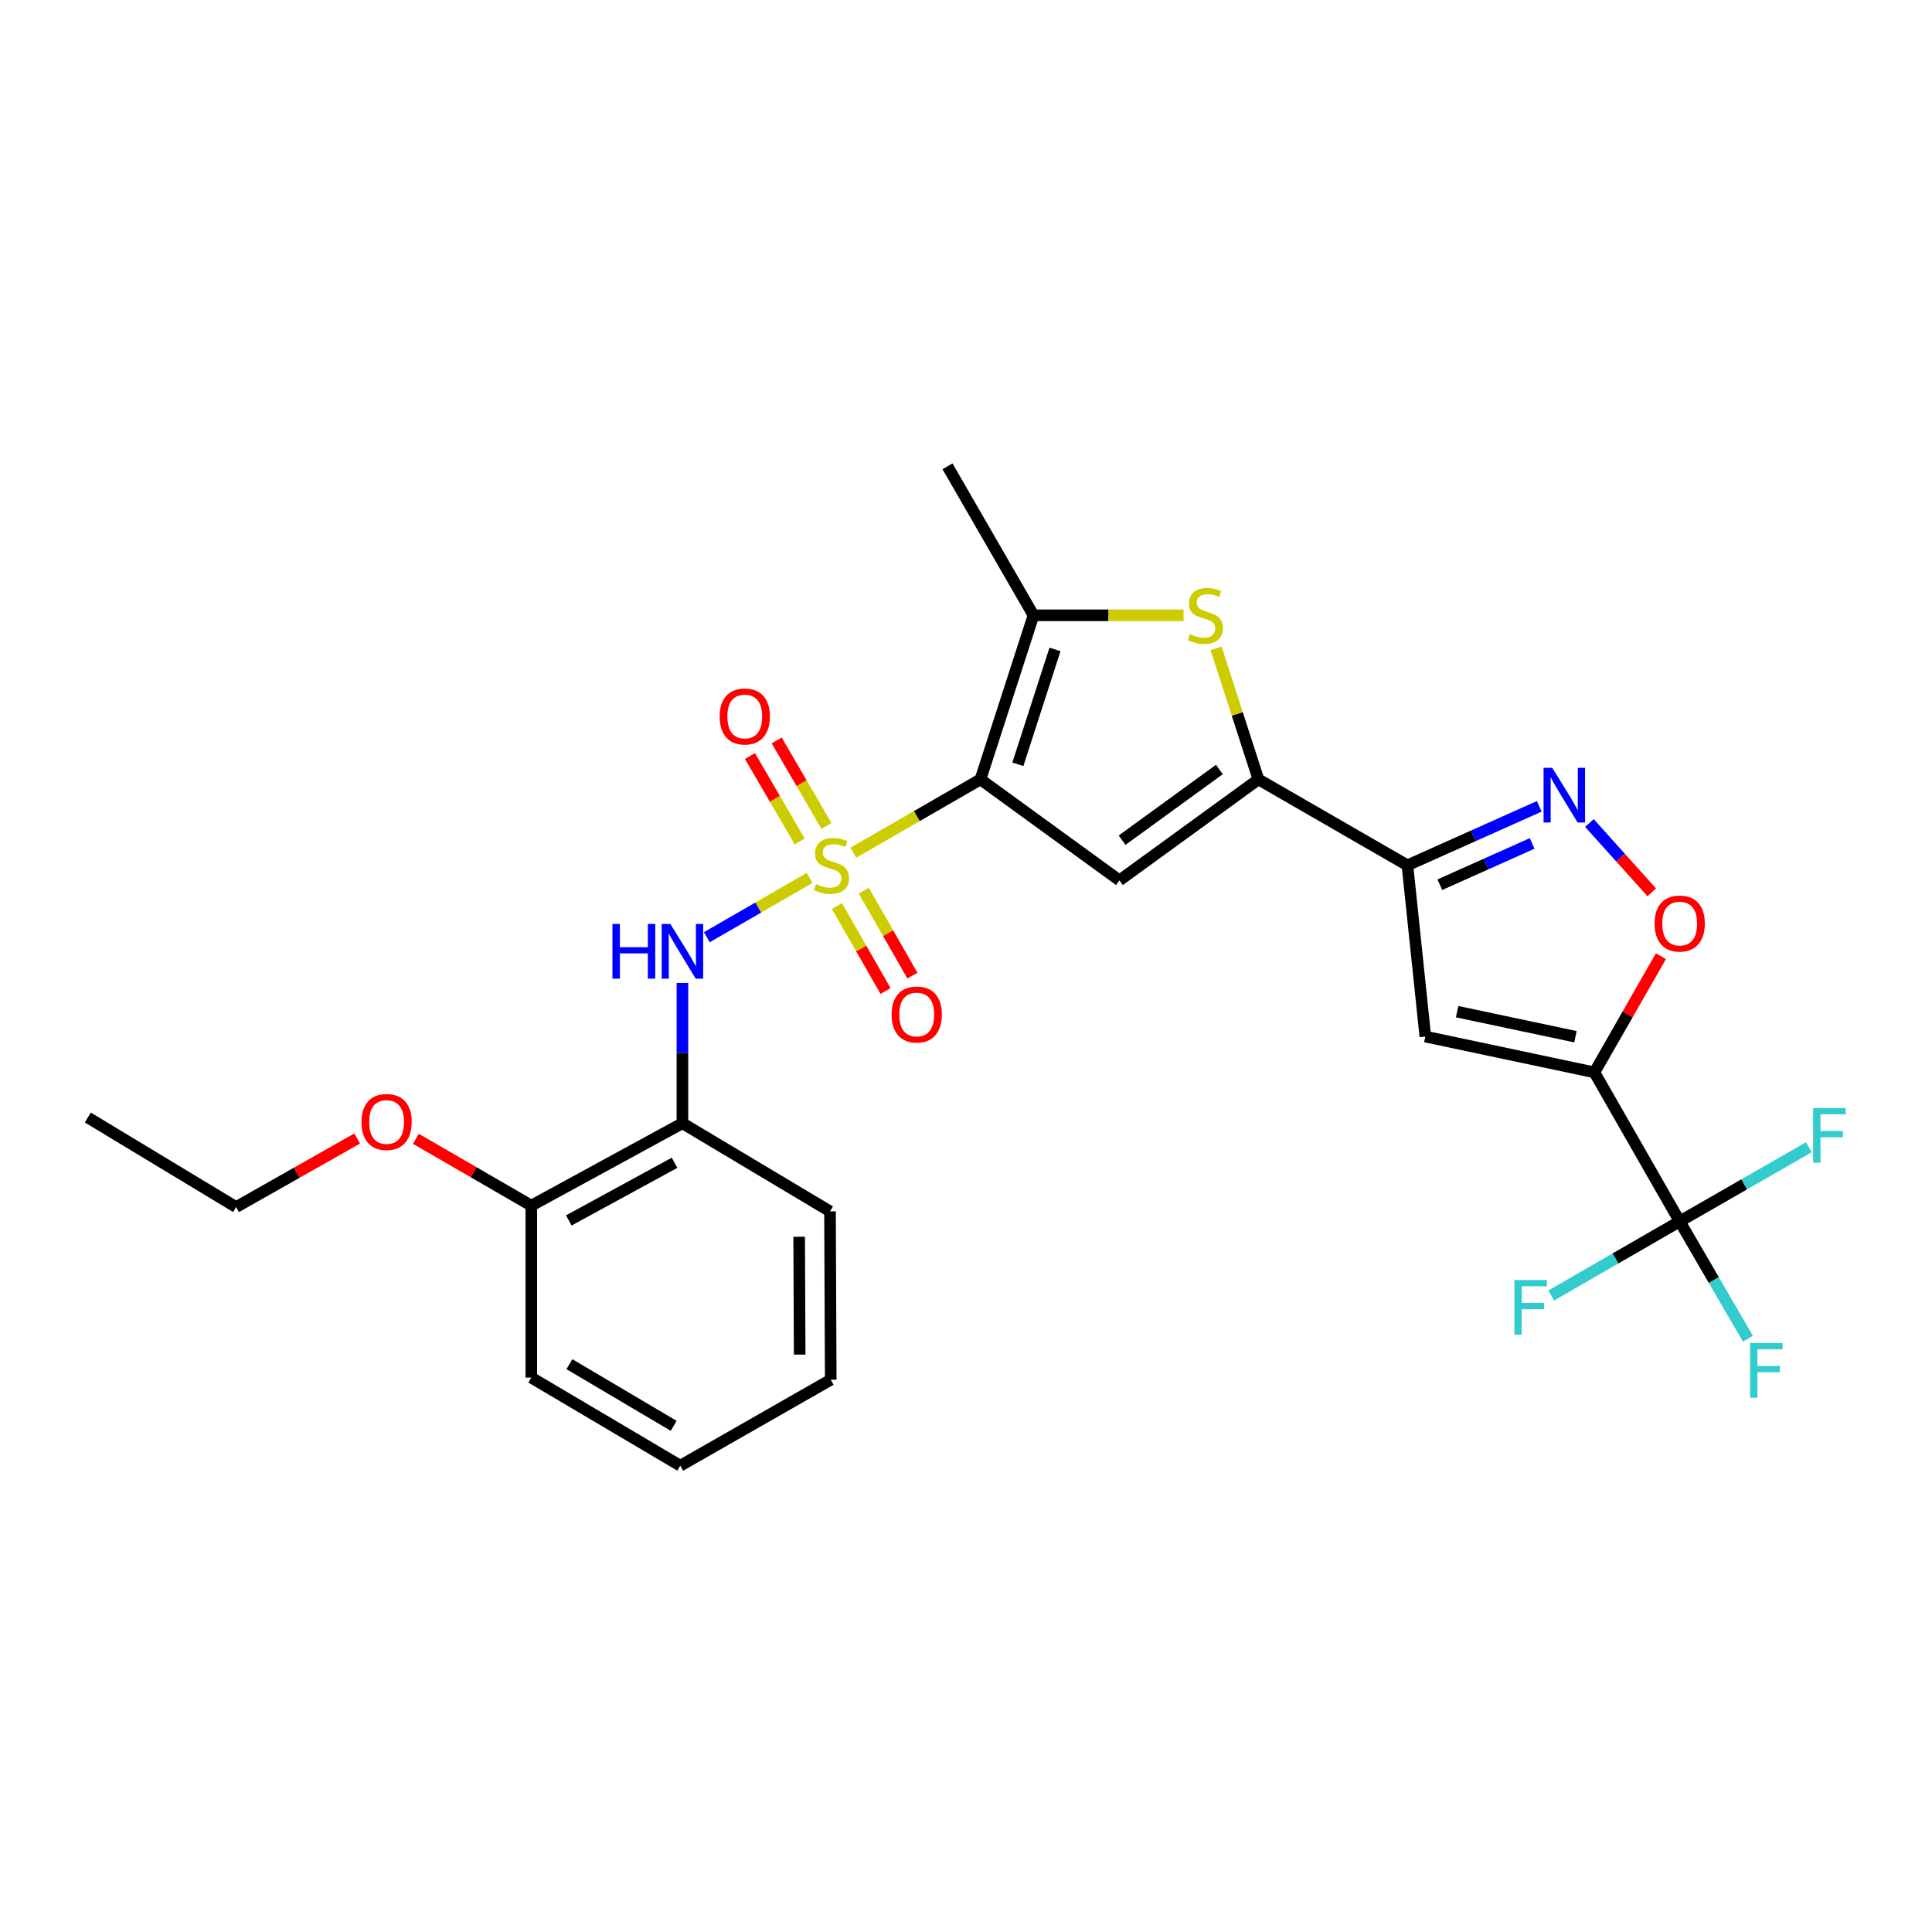<?xml version='1.0' encoding='iso-8859-1'?>
<svg version='1.1' baseProfile='full'
              xmlns='http://www.w3.org/2000/svg'
                      xmlns:rdkit='http://www.rdkit.org/xml'
                      xmlns:xlink='http://www.w3.org/1999/xlink'
                  xml:space='preserve'
width='1000px' height='1000px' viewBox='0 0 1000 1000'>
<!-- END OF HEADER -->
<rect style='opacity:1.0;fill:#FFFFFF;stroke:none' width='1000' height='1000' x='0' y='0'> </rect>
<path class='bond-0' d='M 441.664,441.363 L 474.574,422.386' style='fill:none;fill-rule:evenodd;stroke:#CCCC00;stroke-width:6px;stroke-linecap:butt;stroke-linejoin:miter;stroke-opacity:1' />
<path class='bond-0' d='M 474.574,422.386 L 507.485,403.409' style='fill:none;fill-rule:evenodd;stroke:#000000;stroke-width:6px;stroke-linecap:butt;stroke-linejoin:miter;stroke-opacity:1' />
<path class='bond-10' d='M 419.052,454.406 L 392.457,469.752' style='fill:none;fill-rule:evenodd;stroke:#CCCC00;stroke-width:6px;stroke-linecap:butt;stroke-linejoin:miter;stroke-opacity:1' />
<path class='bond-10' d='M 392.457,469.752 L 365.863,485.097' style='fill:none;fill-rule:evenodd;stroke:#0000FF;stroke-width:6px;stroke-linecap:butt;stroke-linejoin:miter;stroke-opacity:1' />
<path class='bond-13' d='M 427.768,427.504 L 414.898,405.383' style='fill:none;fill-rule:evenodd;stroke:#CCCC00;stroke-width:6px;stroke-linecap:butt;stroke-linejoin:miter;stroke-opacity:1' />
<path class='bond-13' d='M 414.898,405.383 L 402.027,383.262' style='fill:none;fill-rule:evenodd;stroke:#FF0000;stroke-width:6px;stroke-linecap:butt;stroke-linejoin:miter;stroke-opacity:1' />
<path class='bond-13' d='M 413.922,435.56 L 401.051,413.439' style='fill:none;fill-rule:evenodd;stroke:#CCCC00;stroke-width:6px;stroke-linecap:butt;stroke-linejoin:miter;stroke-opacity:1' />
<path class='bond-13' d='M 401.051,413.439 L 388.181,391.319' style='fill:none;fill-rule:evenodd;stroke:#FF0000;stroke-width:6px;stroke-linecap:butt;stroke-linejoin:miter;stroke-opacity:1' />
<path class='bond-14' d='M 433.19,468.962 L 445.774,490.958' style='fill:none;fill-rule:evenodd;stroke:#CCCC00;stroke-width:6px;stroke-linecap:butt;stroke-linejoin:miter;stroke-opacity:1' />
<path class='bond-14' d='M 445.774,490.958 L 458.358,512.955' style='fill:none;fill-rule:evenodd;stroke:#FF0000;stroke-width:6px;stroke-linecap:butt;stroke-linejoin:miter;stroke-opacity:1' />
<path class='bond-14' d='M 447.095,461.006 L 459.679,483.003' style='fill:none;fill-rule:evenodd;stroke:#CCCC00;stroke-width:6px;stroke-linecap:butt;stroke-linejoin:miter;stroke-opacity:1' />
<path class='bond-14' d='M 459.679,483.003 L 472.263,505' style='fill:none;fill-rule:evenodd;stroke:#FF0000;stroke-width:6px;stroke-linecap:butt;stroke-linejoin:miter;stroke-opacity:1' />
<path class='bond-2' d='M 507.485,403.409 L 579.414,455.687' style='fill:none;fill-rule:evenodd;stroke:#000000;stroke-width:6px;stroke-linecap:butt;stroke-linejoin:miter;stroke-opacity:1' />
<path class='bond-5' d='M 507.485,403.409 L 534.932,318.477' style='fill:none;fill-rule:evenodd;stroke:#000000;stroke-width:6px;stroke-linecap:butt;stroke-linejoin:miter;stroke-opacity:1' />
<path class='bond-5' d='M 526.845,395.596 L 546.059,336.143' style='fill:none;fill-rule:evenodd;stroke:#000000;stroke-width:6px;stroke-linecap:butt;stroke-linejoin:miter;stroke-opacity:1' />
<path class='bond-1' d='M 825.265,555.055 L 737.752,536.525' style='fill:none;fill-rule:evenodd;stroke:#000000;stroke-width:6px;stroke-linecap:butt;stroke-linejoin:miter;stroke-opacity:1' />
<path class='bond-1' d='M 815.457,536.603 L 754.198,523.632' style='fill:none;fill-rule:evenodd;stroke:#000000;stroke-width:6px;stroke-linecap:butt;stroke-linejoin:miter;stroke-opacity:1' />
<path class='bond-9' d='M 825.265,555.055 L 869.409,632.19' style='fill:none;fill-rule:evenodd;stroke:#000000;stroke-width:6px;stroke-linecap:butt;stroke-linejoin:miter;stroke-opacity:1' />
<path class='bond-29' d='M 825.265,555.055 L 842.476,524.991' style='fill:none;fill-rule:evenodd;stroke:#000000;stroke-width:6px;stroke-linecap:butt;stroke-linejoin:miter;stroke-opacity:1' />
<path class='bond-29' d='M 842.476,524.991 L 859.687,494.927' style='fill:none;fill-rule:evenodd;stroke:#FF0000;stroke-width:6px;stroke-linecap:butt;stroke-linejoin:miter;stroke-opacity:1' />
<path class='bond-3' d='M 579.414,455.687 L 651.361,403.409' style='fill:none;fill-rule:evenodd;stroke:#000000;stroke-width:6px;stroke-linecap:butt;stroke-linejoin:miter;stroke-opacity:1' />
<path class='bond-3' d='M 580.789,434.886 L 631.152,398.291' style='fill:none;fill-rule:evenodd;stroke:#000000;stroke-width:6px;stroke-linecap:butt;stroke-linejoin:miter;stroke-opacity:1' />
<path class='bond-4' d='M 651.361,403.409 L 728.479,447.882' style='fill:none;fill-rule:evenodd;stroke:#000000;stroke-width:6px;stroke-linecap:butt;stroke-linejoin:miter;stroke-opacity:1' />
<path class='bond-27' d='M 651.361,403.409 L 640.399,369.499' style='fill:none;fill-rule:evenodd;stroke:#000000;stroke-width:6px;stroke-linecap:butt;stroke-linejoin:miter;stroke-opacity:1' />
<path class='bond-27' d='M 640.399,369.499 L 629.436,335.589' style='fill:none;fill-rule:evenodd;stroke:#CCCC00;stroke-width:6px;stroke-linecap:butt;stroke-linejoin:miter;stroke-opacity:1' />
<path class='bond-7' d='M 728.479,447.882 L 737.752,536.525' style='fill:none;fill-rule:evenodd;stroke:#000000;stroke-width:6px;stroke-linecap:butt;stroke-linejoin:miter;stroke-opacity:1' />
<path class='bond-8' d='M 728.479,447.882 L 762.602,432.621' style='fill:none;fill-rule:evenodd;stroke:#000000;stroke-width:6px;stroke-linecap:butt;stroke-linejoin:miter;stroke-opacity:1' />
<path class='bond-8' d='M 762.602,432.621 L 796.726,417.36' style='fill:none;fill-rule:evenodd;stroke:#0000FF;stroke-width:6px;stroke-linecap:butt;stroke-linejoin:miter;stroke-opacity:1' />
<path class='bond-8' d='M 745.256,457.928 L 769.143,447.245' style='fill:none;fill-rule:evenodd;stroke:#000000;stroke-width:6px;stroke-linecap:butt;stroke-linejoin:miter;stroke-opacity:1' />
<path class='bond-8' d='M 769.143,447.245 L 793.029,436.562' style='fill:none;fill-rule:evenodd;stroke:#0000FF;stroke-width:6px;stroke-linecap:butt;stroke-linejoin:miter;stroke-opacity:1' />
<path class='bond-6' d='M 534.932,318.477 L 573.766,318.477' style='fill:none;fill-rule:evenodd;stroke:#000000;stroke-width:6px;stroke-linecap:butt;stroke-linejoin:miter;stroke-opacity:1' />
<path class='bond-6' d='M 573.766,318.477 L 612.6,318.477' style='fill:none;fill-rule:evenodd;stroke:#CCCC00;stroke-width:6px;stroke-linecap:butt;stroke-linejoin:miter;stroke-opacity:1' />
<path class='bond-19' d='M 534.932,318.477 L 490.424,241.36' style='fill:none;fill-rule:evenodd;stroke:#000000;stroke-width:6px;stroke-linecap:butt;stroke-linejoin:miter;stroke-opacity:1' />
<path class='bond-11' d='M 822.663,425.982 L 838.809,443.93' style='fill:none;fill-rule:evenodd;stroke:#0000FF;stroke-width:6px;stroke-linecap:butt;stroke-linejoin:miter;stroke-opacity:1' />
<path class='bond-11' d='M 838.809,443.93 L 854.955,461.879' style='fill:none;fill-rule:evenodd;stroke:#FF0000;stroke-width:6px;stroke-linecap:butt;stroke-linejoin:miter;stroke-opacity:1' />
<path class='bond-16' d='M 869.409,632.19 L 836.16,651.37' style='fill:none;fill-rule:evenodd;stroke:#000000;stroke-width:6px;stroke-linecap:butt;stroke-linejoin:miter;stroke-opacity:1' />
<path class='bond-16' d='M 836.16,651.37 L 802.911,670.549' style='fill:none;fill-rule:evenodd;stroke:#33CCCC;stroke-width:6px;stroke-linecap:butt;stroke-linejoin:miter;stroke-opacity:1' />
<path class='bond-17' d='M 869.409,632.19 L 902.823,613' style='fill:none;fill-rule:evenodd;stroke:#000000;stroke-width:6px;stroke-linecap:butt;stroke-linejoin:miter;stroke-opacity:1' />
<path class='bond-17' d='M 902.823,613 L 936.238,593.81' style='fill:none;fill-rule:evenodd;stroke:#33CCCC;stroke-width:6px;stroke-linecap:butt;stroke-linejoin:miter;stroke-opacity:1' />
<path class='bond-18' d='M 869.409,632.19 L 887.067,662.559' style='fill:none;fill-rule:evenodd;stroke:#000000;stroke-width:6px;stroke-linecap:butt;stroke-linejoin:miter;stroke-opacity:1' />
<path class='bond-18' d='M 887.067,662.559 L 904.725,692.927' style='fill:none;fill-rule:evenodd;stroke:#33CCCC;stroke-width:6px;stroke-linecap:butt;stroke-linejoin:miter;stroke-opacity:1' />
<path class='bond-12' d='M 353.223,508.775 L 353.223,545.078' style='fill:none;fill-rule:evenodd;stroke:#0000FF;stroke-width:6px;stroke-linecap:butt;stroke-linejoin:miter;stroke-opacity:1' />
<path class='bond-12' d='M 353.223,545.078 L 353.223,581.381' style='fill:none;fill-rule:evenodd;stroke:#000000;stroke-width:6px;stroke-linecap:butt;stroke-linejoin:miter;stroke-opacity:1' />
<path class='bond-15' d='M 353.223,581.381 L 275.001,624.029' style='fill:none;fill-rule:evenodd;stroke:#000000;stroke-width:6px;stroke-linecap:butt;stroke-linejoin:miter;stroke-opacity:1' />
<path class='bond-15' d='M 349.158,601.843 L 294.403,631.697' style='fill:none;fill-rule:evenodd;stroke:#000000;stroke-width:6px;stroke-linecap:butt;stroke-linejoin:miter;stroke-opacity:1' />
<path class='bond-21' d='M 353.223,581.381 L 429.611,627.002' style='fill:none;fill-rule:evenodd;stroke:#000000;stroke-width:6px;stroke-linecap:butt;stroke-linejoin:miter;stroke-opacity:1' />
<path class='bond-20' d='M 275.001,624.029 L 245.132,606.735' style='fill:none;fill-rule:evenodd;stroke:#000000;stroke-width:6px;stroke-linecap:butt;stroke-linejoin:miter;stroke-opacity:1' />
<path class='bond-20' d='M 245.132,606.735 L 215.263,589.44' style='fill:none;fill-rule:evenodd;stroke:#FF0000;stroke-width:6px;stroke-linecap:butt;stroke-linejoin:miter;stroke-opacity:1' />
<path class='bond-22' d='M 275.001,624.029 L 275.001,713.037' style='fill:none;fill-rule:evenodd;stroke:#000000;stroke-width:6px;stroke-linecap:butt;stroke-linejoin:miter;stroke-opacity:1' />
<path class='bond-23' d='M 184.862,589.29 L 153.534,607.034' style='fill:none;fill-rule:evenodd;stroke:#FF0000;stroke-width:6px;stroke-linecap:butt;stroke-linejoin:miter;stroke-opacity:1' />
<path class='bond-23' d='M 153.534,607.034 L 122.207,624.777' style='fill:none;fill-rule:evenodd;stroke:#000000;stroke-width:6px;stroke-linecap:butt;stroke-linejoin:miter;stroke-opacity:1' />
<path class='bond-24' d='M 429.611,627.002 L 429.984,714.15' style='fill:none;fill-rule:evenodd;stroke:#000000;stroke-width:6px;stroke-linecap:butt;stroke-linejoin:miter;stroke-opacity:1' />
<path class='bond-24' d='M 413.647,640.143 L 413.909,701.146' style='fill:none;fill-rule:evenodd;stroke:#000000;stroke-width:6px;stroke-linecap:butt;stroke-linejoin:miter;stroke-opacity:1' />
<path class='bond-28' d='M 275.001,713.037 L 352.11,758.64' style='fill:none;fill-rule:evenodd;stroke:#000000;stroke-width:6px;stroke-linecap:butt;stroke-linejoin:miter;stroke-opacity:1' />
<path class='bond-28' d='M 294.722,706.089 L 348.699,738.011' style='fill:none;fill-rule:evenodd;stroke:#000000;stroke-width:6px;stroke-linecap:butt;stroke-linejoin:miter;stroke-opacity:1' />
<path class='bond-25' d='M 122.207,624.777 L 45.455,578.426' style='fill:none;fill-rule:evenodd;stroke:#000000;stroke-width:6px;stroke-linecap:butt;stroke-linejoin:miter;stroke-opacity:1' />
<path class='bond-26' d='M 429.984,714.15 L 352.11,758.64' style='fill:none;fill-rule:evenodd;stroke:#000000;stroke-width:6px;stroke-linecap:butt;stroke-linejoin:miter;stroke-opacity:1' />
<path  class='atom-0' d='M 422.358 457.602
Q 422.678 457.722, 423.998 458.282
Q 425.318 458.842, 426.758 459.202
Q 428.238 459.522, 429.678 459.522
Q 432.358 459.522, 433.918 458.242
Q 435.478 456.922, 435.478 454.642
Q 435.478 453.082, 434.678 452.122
Q 433.918 451.162, 432.718 450.642
Q 431.518 450.122, 429.518 449.522
Q 426.998 448.762, 425.478 448.042
Q 423.998 447.322, 422.918 445.802
Q 421.878 444.282, 421.878 441.722
Q 421.878 438.162, 424.278 435.962
Q 426.718 433.762, 431.518 433.762
Q 434.798 433.762, 438.518 435.322
L 437.598 438.402
Q 434.198 437.002, 431.638 437.002
Q 428.878 437.002, 427.358 438.162
Q 425.838 439.282, 425.878 441.242
Q 425.878 442.762, 426.638 443.682
Q 427.438 444.602, 428.558 445.122
Q 429.718 445.642, 431.638 446.242
Q 434.198 447.042, 435.718 447.842
Q 437.238 448.642, 438.318 450.282
Q 439.438 451.882, 439.438 454.642
Q 439.438 458.562, 436.798 460.682
Q 434.198 462.762, 429.838 462.762
Q 427.318 462.762, 425.398 462.202
Q 423.518 461.682, 421.278 460.762
L 422.358 457.602
' fill='#CCCC00'/>
<path  class='atom-7' d='M 615.905 328.197
Q 616.225 328.317, 617.545 328.877
Q 618.865 329.437, 620.305 329.797
Q 621.785 330.117, 623.225 330.117
Q 625.905 330.117, 627.465 328.837
Q 629.025 327.517, 629.025 325.237
Q 629.025 323.677, 628.225 322.717
Q 627.465 321.757, 626.265 321.237
Q 625.065 320.717, 623.065 320.117
Q 620.545 319.357, 619.025 318.637
Q 617.545 317.917, 616.465 316.397
Q 615.425 314.877, 615.425 312.317
Q 615.425 308.757, 617.825 306.557
Q 620.265 304.357, 625.065 304.357
Q 628.345 304.357, 632.065 305.917
L 631.145 308.997
Q 627.745 307.597, 625.185 307.597
Q 622.425 307.597, 620.905 308.757
Q 619.385 309.877, 619.425 311.837
Q 619.425 313.357, 620.185 314.277
Q 620.985 315.197, 622.105 315.717
Q 623.265 316.237, 625.185 316.837
Q 627.745 317.637, 629.265 318.437
Q 630.785 319.237, 631.865 320.877
Q 632.985 322.477, 632.985 325.237
Q 632.985 329.157, 630.345 331.277
Q 627.745 333.357, 623.385 333.357
Q 620.865 333.357, 618.945 332.797
Q 617.065 332.277, 614.825 331.357
L 615.905 328.197
' fill='#CCCC00'/>
<path  class='atom-9' d='M 803.43 397.402
L 812.71 412.402
Q 813.63 413.882, 815.11 416.562
Q 816.59 419.242, 816.67 419.402
L 816.67 397.402
L 820.43 397.402
L 820.43 425.722
L 816.55 425.722
L 806.59 409.322
Q 805.43 407.402, 804.19 405.202
Q 802.99 403.002, 802.63 402.322
L 802.63 425.722
L 798.95 425.722
L 798.95 397.402
L 803.43 397.402
' fill='#0000FF'/>
<path  class='atom-11' d='M 317.003 478.231
L 320.843 478.231
L 320.843 490.271
L 335.323 490.271
L 335.323 478.231
L 339.163 478.231
L 339.163 506.551
L 335.323 506.551
L 335.323 493.471
L 320.843 493.471
L 320.843 506.551
L 317.003 506.551
L 317.003 478.231
' fill='#0000FF'/>
<path  class='atom-11' d='M 346.963 478.231
L 356.243 493.231
Q 357.163 494.711, 358.643 497.391
Q 360.123 500.071, 360.203 500.231
L 360.203 478.231
L 363.963 478.231
L 363.963 506.551
L 360.083 506.551
L 350.123 490.151
Q 348.963 488.231, 347.723 486.031
Q 346.523 483.831, 346.163 483.151
L 346.163 506.551
L 342.483 506.551
L 342.483 478.231
L 346.963 478.231
' fill='#0000FF'/>
<path  class='atom-12' d='M 856.409 478.026
Q 856.409 471.226, 859.769 467.426
Q 863.129 463.626, 869.409 463.626
Q 875.689 463.626, 879.049 467.426
Q 882.409 471.226, 882.409 478.026
Q 882.409 484.906, 879.009 488.826
Q 875.609 492.706, 869.409 492.706
Q 863.169 492.706, 859.769 488.826
Q 856.409 484.946, 856.409 478.026
M 869.409 489.506
Q 873.729 489.506, 876.049 486.626
Q 878.409 483.706, 878.409 478.026
Q 878.409 472.466, 876.049 469.666
Q 873.729 466.826, 869.409 466.826
Q 865.089 466.826, 862.729 469.626
Q 860.409 472.426, 860.409 478.026
Q 860.409 483.746, 862.729 486.626
Q 865.089 489.506, 869.409 489.506
' fill='#FF0000'/>
<path  class='atom-14' d='M 372.494 370.853
Q 372.494 364.053, 375.854 360.253
Q 379.214 356.453, 385.494 356.453
Q 391.774 356.453, 395.134 360.253
Q 398.494 364.053, 398.494 370.853
Q 398.494 377.733, 395.094 381.653
Q 391.694 385.533, 385.494 385.533
Q 379.254 385.533, 375.854 381.653
Q 372.494 377.773, 372.494 370.853
M 385.494 382.333
Q 389.814 382.333, 392.134 379.453
Q 394.494 376.533, 394.494 370.853
Q 394.494 365.293, 392.134 362.493
Q 389.814 359.653, 385.494 359.653
Q 381.174 359.653, 378.814 362.453
Q 376.494 365.253, 376.494 370.853
Q 376.494 376.573, 378.814 379.453
Q 381.174 382.333, 385.494 382.333
' fill='#FF0000'/>
<path  class='atom-15' d='M 461.493 525.107
Q 461.493 518.307, 464.853 514.507
Q 468.213 510.707, 474.493 510.707
Q 480.773 510.707, 484.133 514.507
Q 487.493 518.307, 487.493 525.107
Q 487.493 531.987, 484.093 535.907
Q 480.693 539.787, 474.493 539.787
Q 468.253 539.787, 464.853 535.907
Q 461.493 532.027, 461.493 525.107
M 474.493 536.587
Q 478.813 536.587, 481.133 533.707
Q 483.493 530.787, 483.493 525.107
Q 483.493 519.547, 481.133 516.747
Q 478.813 513.907, 474.493 513.907
Q 470.173 513.907, 467.813 516.707
Q 465.493 519.507, 465.493 525.107
Q 465.493 530.827, 467.813 533.707
Q 470.173 536.587, 474.493 536.587
' fill='#FF0000'/>
<path  class='atom-17' d='M 783.844 662.53
L 800.684 662.53
L 800.684 665.77
L 787.644 665.77
L 787.644 674.37
L 799.244 674.37
L 799.244 677.65
L 787.644 677.65
L 787.644 690.85
L 783.844 690.85
L 783.844 662.53
' fill='#33CCCC'/>
<path  class='atom-18' d='M 938.471 573.531
L 955.311 573.531
L 955.311 576.771
L 942.271 576.771
L 942.271 585.371
L 953.871 585.371
L 953.871 588.651
L 942.271 588.651
L 942.271 601.851
L 938.471 601.851
L 938.471 573.531
' fill='#33CCCC'/>
<path  class='atom-19' d='M 905.835 695.157
L 922.675 695.157
L 922.675 698.397
L 909.635 698.397
L 909.635 706.997
L 921.235 706.997
L 921.235 710.277
L 909.635 710.277
L 909.635 723.477
L 905.835 723.477
L 905.835 695.157
' fill='#33CCCC'/>
<path  class='atom-21' d='M 187.099 580.74
Q 187.099 573.94, 190.459 570.14
Q 193.819 566.34, 200.099 566.34
Q 206.379 566.34, 209.739 570.14
Q 213.099 573.94, 213.099 580.74
Q 213.099 587.62, 209.699 591.54
Q 206.299 595.42, 200.099 595.42
Q 193.859 595.42, 190.459 591.54
Q 187.099 587.66, 187.099 580.74
M 200.099 592.22
Q 204.419 592.22, 206.739 589.34
Q 209.099 586.42, 209.099 580.74
Q 209.099 575.18, 206.739 572.38
Q 204.419 569.54, 200.099 569.54
Q 195.779 569.54, 193.419 572.34
Q 191.099 575.14, 191.099 580.74
Q 191.099 586.46, 193.419 589.34
Q 195.779 592.22, 200.099 592.22
' fill='#FF0000'/>
</svg>
